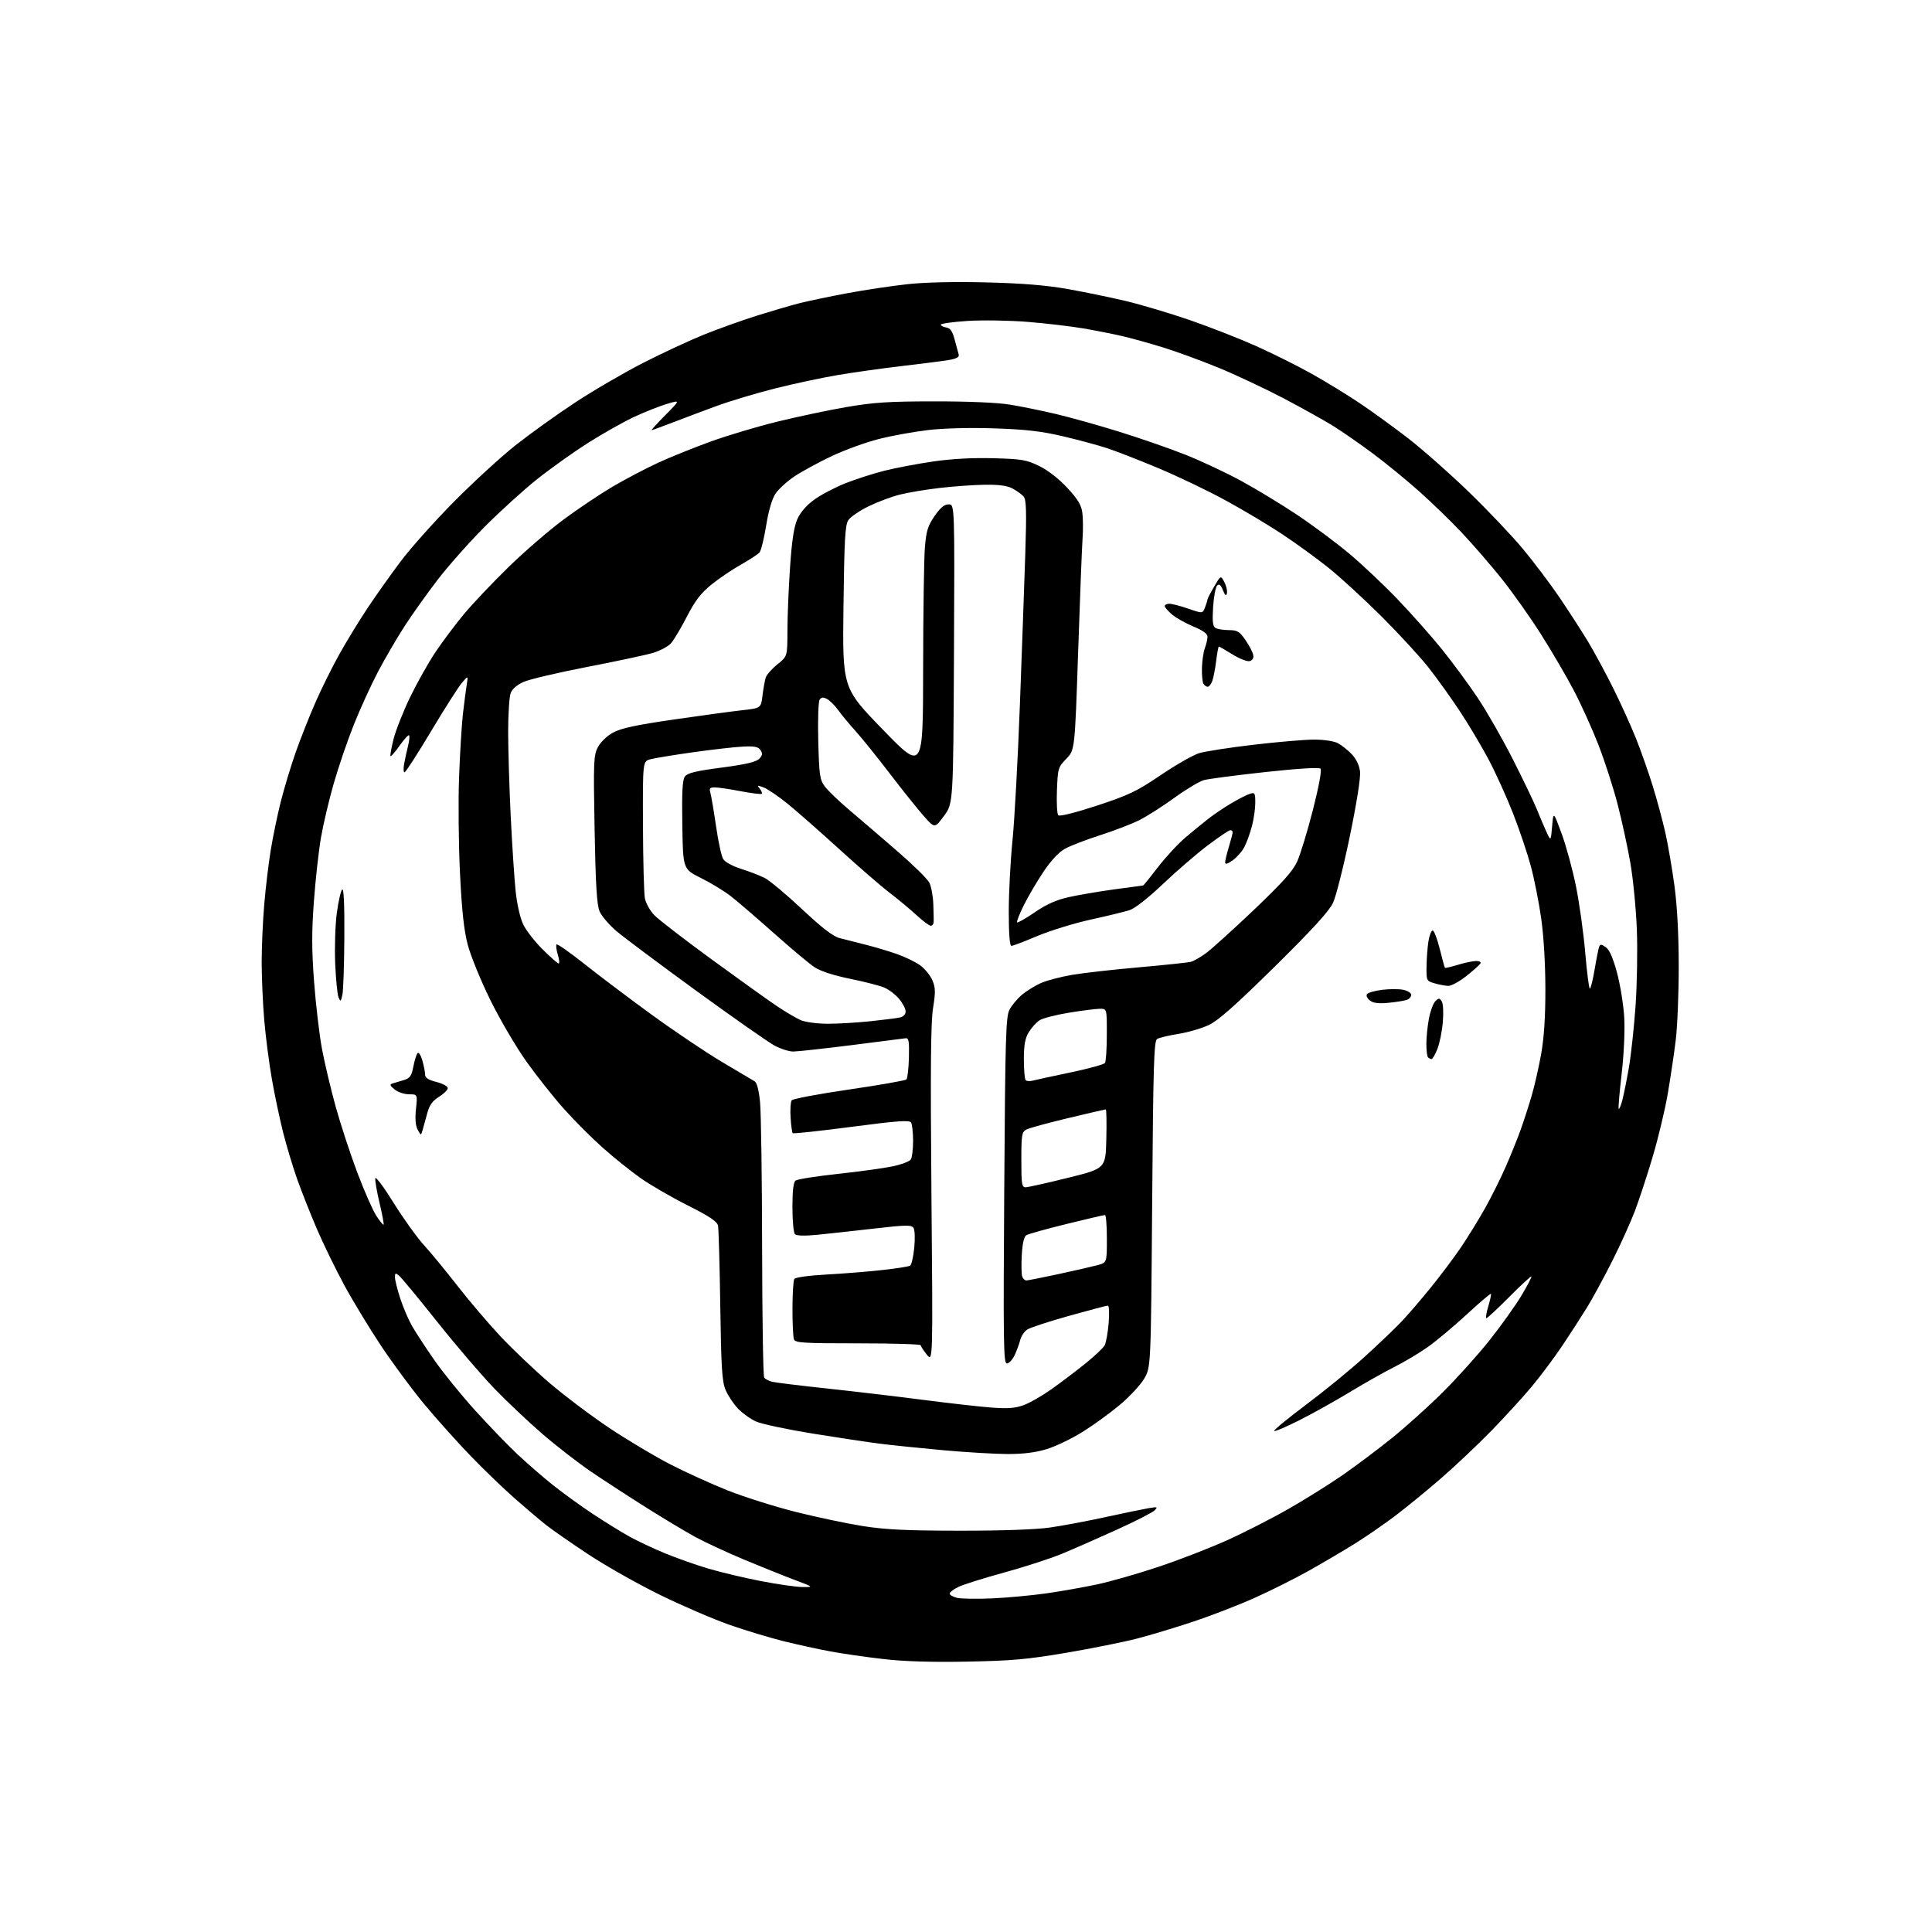 <?xml version="1.0" encoding="UTF-8" standalone="no"?>
<svg 
  version="1.1" 
  xmlns="http://www.w3.org/2000/svg" 
  xmlns:xlink="http://www.w3.org/1999/xlink" 
  xmlns:svg="http://www.w3.org/2000/svg"
  xmlns:rdf="http://www.w3.org/1999/02/22-rdf-syntax-ns#"
  xmlns:cc="http://creativecommons.org/ns#"
  xmlns:dc="http://purl.org/dc/elements/1.1/"
  viewBox="0 0 768 768"
  width="768"
  height="768"
>
<style>svg {background-color: white; }</style>"
<path stroke="none" fill="black" fill-rule="evenodd" d="M384.50,660.52C370.35,660.79 359.47,660.46 351.16,659.50C344.37,658.72 334.92,657.36 330.16,656.48C325.39,655.60 317.00,653.76 311.50,652.40C306.00,651.03 296.32,648.11 290.00,645.90C283.68,643.69 271.30,638.36 262.50,634.06C253.70,629.75 240.88,622.51 234.00,617.97C227.12,613.43 219.47,608.11 217.00,606.15C214.53,604.19 208.90,599.42 204.50,595.55C200.10,591.68 192.15,584.01 186.84,578.50C181.53,573.00 173.28,563.77 168.50,558.00C163.73,552.23 156.07,541.88 151.49,535.00C146.92,528.12 140.36,517.33 136.92,511.00C133.49,504.68 128.55,494.54 125.94,488.47C123.34,482.40 119.81,473.46 118.09,468.61C116.38,463.76 113.88,455.45 112.54,450.14C111.20,444.84 109.19,435.32 108.08,429.00C106.97,422.68 105.60,412.10 105.04,405.50C104.48,398.90 104.02,388.55 104.02,382.50C104.02,376.45 104.48,366.10 105.04,359.50C105.60,352.90 106.76,343.23 107.61,338.00C108.46,332.77 110.24,324.19 111.55,318.92C112.87,313.65 115.51,304.88 117.41,299.42C119.32,293.96 122.90,284.89 125.38,279.25C127.85,273.61 132.21,264.83 135.07,259.75C137.92,254.66 142.94,246.48 146.21,241.56C149.49,236.64 155.39,228.33 159.33,223.08C163.27,217.83 172.80,207.17 180.50,199.39C188.20,191.61 199.22,181.51 205.00,176.94C210.78,172.38 221.40,164.76 228.61,160.02C235.83,155.27 247.98,148.19 255.61,144.28C263.25,140.37 274.18,135.29 279.89,132.99C285.61,130.69 295.06,127.31 300.89,125.47C306.73,123.64 314.30,121.42 317.72,120.55C321.14,119.68 329.69,117.89 336.72,116.57C343.75,115.26 354.55,113.64 360.72,112.97C367.78,112.20 379.47,111.94 392.22,112.26C406.55,112.62 416.02,113.40 424.50,114.91C431.10,116.08 441.45,118.22 447.50,119.65C453.55,121.09 464.96,124.49 472.85,127.20C480.74,129.92 492.62,134.57 499.26,137.53C505.89,140.50 515.86,145.47 521.41,148.58C526.96,151.69 535.55,156.94 540.50,160.26C545.45,163.57 554.20,169.93 559.95,174.39C565.69,178.85 576.44,188.35 583.83,195.50C591.22,202.65 600.84,212.78 605.21,218.00C609.57,223.22 616.20,232.00 619.93,237.50C623.66,243.00 628.75,250.88 631.24,255.00C633.72,259.12 638.23,267.45 641.24,273.50C644.26,279.55 648.36,288.60 650.36,293.61C652.36,298.63 655.36,307.18 657.04,312.61C658.72,318.05 660.96,326.38 662.02,331.11C663.08,335.85 664.70,345.30 665.62,352.11C666.70,360.08 667.31,371.45 667.32,384.00C667.34,394.73 666.80,408.00 666.13,413.50C665.46,419.00 664.01,428.68 662.92,435.00C661.83,441.32 659.13,452.57 656.92,460.00C654.71,467.43 651.53,477.10 649.85,481.50C648.18,485.90 644.17,494.74 640.95,501.15C637.74,507.55 633.22,515.88 630.91,519.65C628.60,523.41 624.14,530.32 621.00,535.00C617.85,539.67 612.48,546.88 609.05,551.00C605.63,555.12 598.36,563.09 592.89,568.70C587.43,574.31 578.35,582.88 572.73,587.75C567.10,592.63 558.90,599.33 554.50,602.65C550.10,605.97 542.90,610.93 538.50,613.67C534.10,616.41 526.00,621.18 520.50,624.27C515.00,627.36 505.32,632.22 499.00,635.06C492.68,637.91 481.65,642.19 474.50,644.57C467.35,646.96 457.18,650.02 451.89,651.39C446.60,652.75 434.00,655.28 423.89,657.00C408.39,659.63 402.19,660.19 384.50,660.52zM394.50,635.38C400.55,635.10 410.23,634.20 416.00,633.38C421.77,632.55 430.77,630.96 436.00,629.85C441.23,628.74 452.16,625.62 460.29,622.91C468.43,620.21 480.73,615.45 487.64,612.34C494.54,609.23 505.66,603.56 512.35,599.73C519.03,595.91 528.75,589.82 533.95,586.20C539.16,582.58 547.88,576.02 553.35,571.62C558.82,567.22 567.92,559.03 573.57,553.40C579.23,547.78 587.61,538.46 592.18,532.69C596.76,526.92 602.44,518.95 604.81,514.99C607.18,511.03 608.95,507.62 608.75,507.42C608.56,507.22 604.60,510.87 599.97,515.53C595.34,520.19 591.24,524.00 590.87,524.00C590.50,524.00 590.83,521.90 591.60,519.34C592.37,516.77 592.85,514.51 592.66,514.32C592.46,514.13 588.13,517.82 583.03,522.52C577.93,527.23 571.00,533.03 567.63,535.42C564.26,537.81 558.32,541.36 554.44,543.30C550.55,545.24 542.64,549.71 536.84,553.22C531.05,556.74 521.97,561.81 516.67,564.49C511.37,567.17 506.80,569.13 506.50,568.83C506.21,568.54 511.91,563.84 519.18,558.40C526.46,552.95 536.93,544.39 542.45,539.36C547.98,534.34 554.58,528.04 557.12,525.36C559.66,522.69 564.99,516.49 568.95,511.58C572.92,506.68 578.31,499.48 580.93,495.58C583.55,491.69 587.73,484.90 590.21,480.50C592.70,476.10 596.41,468.68 598.46,464.00C600.52,459.32 603.24,452.57 604.52,449.00C605.79,445.43 607.76,439.35 608.88,435.50C610.01,431.65 611.69,424.23 612.63,419.00C613.79,412.53 614.33,404.24 614.31,393.00C614.30,383.11 613.63,371.89 612.64,365.00C611.74,358.68 609.89,349.36 608.53,344.29C607.17,339.23 603.98,329.78 601.44,323.29C598.90,316.81 594.55,307.23 591.79,302.00C589.02,296.77 583.88,288.13 580.36,282.79C576.84,277.45 571.19,269.57 567.81,265.29C564.43,261.00 556.00,251.85 549.08,244.95C542.16,238.05 532.67,229.35 528.00,225.62C523.33,221.90 515.08,215.91 509.68,212.33C504.28,208.74 494.15,202.70 487.18,198.90C480.21,195.09 468.20,189.34 460.50,186.12C452.80,182.89 443.57,179.29 440.00,178.13C436.43,176.96 428.55,174.84 422.50,173.42C414.04,171.43 407.79,170.70 395.42,170.29C385.63,169.96 375.29,170.22 368.99,170.95C363.30,171.61 354.44,173.22 349.29,174.53C344.15,175.83 335.71,178.91 330.53,181.36C325.34,183.82 318.72,187.42 315.80,189.37C312.89,191.33 309.51,194.40 308.29,196.21C306.89,198.31 305.54,202.90 304.57,208.86C303.74,214.01 302.55,218.83 301.94,219.58C301.32,220.32 297.97,222.52 294.51,224.46C291.04,226.40 285.75,229.99 282.74,232.43C278.57,235.83 276.28,238.83 273.01,245.19C270.66,249.76 267.81,254.52 266.68,255.77C265.54,257.02 262.34,258.71 259.56,259.54C256.78,260.37 245.05,262.87 233.50,265.10C221.95,267.34 210.59,270.00 208.25,271.03C205.55,272.21 203.63,273.85 203.00,275.51C202.45,276.95 202.00,283.86 202.00,290.86C202.00,297.86 202.46,313.02 203.02,324.55C203.59,336.07 204.47,349.48 204.98,354.35C205.53,359.54 206.79,364.99 208.01,367.52C209.16,369.90 212.63,374.35 215.73,377.42C218.82,380.49 221.68,383.00 222.08,383.00C222.48,383.00 222.33,381.43 221.74,379.50C221.15,377.58 220.92,375.74 221.24,375.43C221.55,375.11 226.54,378.61 232.32,383.19C238.09,387.78 250.10,396.84 259.01,403.32C267.91,409.80 280.44,418.23 286.85,422.05C293.26,425.86 299.15,429.36 299.95,429.82C300.88,430.35 301.65,433.29 302.13,438.07C302.54,442.16 302.91,468.23 302.95,496.00C303.00,523.77 303.36,546.99 303.77,547.60C304.17,548.20 305.62,548.96 307.00,549.29C308.38,549.62 318.27,550.83 329.00,551.98C339.73,553.13 356.82,555.15 367.00,556.47C377.18,557.79 389.32,559.16 394.00,559.52C400.52,560.01 403.52,559.80 406.87,558.58C409.27,557.72 414.22,554.89 417.87,552.31C421.52,549.72 427.56,545.16 431.29,542.16C435.03,539.16 438.55,535.85 439.11,534.80C439.67,533.75 440.39,529.77 440.71,525.95C441.03,522.09 440.89,519.00 440.40,519.00C439.90,519.00 432.98,520.83 425.00,523.06C417.02,525.29 409.54,527.74 408.37,528.50C407.20,529.26 405.93,531.15 405.55,532.69C405.16,534.24 404.15,536.96 403.31,538.75C402.46,540.54 401.09,542.00 400.25,542.00C398.91,542.00 398.79,534.25 399.20,473.25C399.60,412.11 399.84,404.15 401.29,401.37C402.19,399.65 404.41,396.99 406.21,395.46C408.02,393.93 411.42,391.83 413.76,390.79C416.11,389.75 421.73,388.27 426.26,387.51C430.79,386.74 442.82,385.39 453.00,384.50C463.18,383.60 472.40,382.62 473.50,382.31C474.60,382.00 477.26,380.47 479.41,378.90C481.56,377.33 490.07,369.63 498.33,361.79C509.77,350.91 513.88,346.33 515.64,342.48C516.91,339.70 519.73,330.47 521.90,321.96C524.28,312.61 525.48,306.13 524.93,305.56C524.36,304.97 516.07,305.48 502.92,306.91C491.32,308.18 480.36,309.61 478.56,310.11C476.76,310.61 471.51,313.75 466.89,317.10C462.28,320.45 456.02,324.44 453.00,325.97C449.98,327.50 442.93,330.21 437.35,332.00C431.76,333.79 425.46,336.21 423.35,337.39C420.90,338.74 417.79,342.07 414.82,346.50C412.25,350.33 408.73,356.33 406.99,359.82C405.25,363.31 404.05,366.38 404.31,366.65C404.58,366.91 407.73,365.12 411.32,362.66C415.90,359.52 419.87,357.74 424.67,356.66C428.43,355.81 436.58,354.42 442.78,353.56C448.99,352.70 454.22,352.00 454.40,352.00C454.58,352.00 457.22,348.74 460.28,344.75C463.34,340.76 468.24,335.46 471.17,332.97C474.10,330.48 478.30,327.05 480.50,325.34C482.70,323.63 486.79,320.89 489.60,319.23C492.40,317.58 495.66,315.92 496.85,315.55C498.82,314.92 499.00,315.22 498.99,319.18C498.98,321.56 498.38,325.75 497.64,328.50C496.91,331.25 495.57,334.93 494.67,336.67C493.77,338.42 491.67,340.81 490.02,341.99C487.95,343.46 487.00,343.72 487.01,342.82C487.02,342.09 487.69,339.29 488.51,336.59C489.33,333.89 490.00,331.30 490.00,330.84C490.00,330.38 489.58,330.00 489.06,330.00C488.55,330.00 484.54,332.70 480.16,336.00C475.78,339.30 467.76,346.21 462.35,351.35C456.41,356.99 451.11,361.14 449.00,361.81C447.07,362.43 440.10,364.12 433.50,365.57C426.90,367.03 417.36,369.97 412.30,372.11C407.24,374.25 402.63,376.00 402.05,376.00C401.37,376.00 401.00,371.22 401.00,362.34C401.00,354.83 401.67,342.11 402.48,334.09C403.29,326.07 404.62,301.73 405.43,280.00C406.24,258.27 407.21,231.16 407.58,219.75C408.10,203.42 407.97,198.67 406.94,197.43C406.23,196.57 404.26,195.13 402.57,194.23C400.39,193.06 397.18,192.62 391.50,192.69C387.10,192.76 379.00,193.33 373.50,193.97C368.00,194.61 360.84,195.81 357.59,196.64C354.33,197.46 348.77,199.56 345.22,201.29C341.67,203.02 338.07,205.49 337.22,206.78C335.94,208.74 335.62,214.50 335.29,241.32C334.90,273.50 334.90,273.50 350.91,290.00C366.92,306.50 366.92,306.50 366.96,265.90C366.98,243.57 367.30,221.81 367.66,217.53C368.21,211.04 368.84,209.00 371.51,205.13C373.81,201.79 375.37,200.50 377.10,200.50C379.50,200.50 379.50,200.50 379.22,259.91C378.93,319.32 378.93,319.32 375.26,324.32C371.59,329.32 371.59,329.32 367.23,324.41C364.84,321.71 358.74,314.10 353.70,307.50C348.65,300.90 342.49,293.25 340.00,290.50C337.52,287.75 334.44,284.04 333.17,282.25C331.90,280.46 329.93,278.50 328.80,277.89C327.23,277.05 326.53,277.11 325.81,278.15C325.30,278.90 325.06,286.19 325.27,294.56C325.63,308.23 325.87,309.91 327.89,312.64C329.11,314.29 333.54,318.54 337.72,322.07C341.91,325.61 350.44,332.93 356.68,338.34C362.93,343.75 368.66,349.37 369.41,350.84C370.17,352.30 370.89,356.20 371.01,359.50C371.14,362.80 371.19,366.06 371.12,366.75C371.05,367.44 370.53,368.00 369.96,368.00C369.38,368.00 366.80,366.06 364.21,363.68C361.62,361.30 356.80,357.30 353.50,354.78C350.20,352.26 341.20,344.46 333.50,337.44C325.80,330.43 316.55,322.31 312.96,319.40C309.36,316.49 305.13,313.62 303.56,313.02C301.02,312.06 300.85,312.11 301.99,313.49C302.70,314.35 303.07,315.27 302.80,315.54C302.53,315.81 298.75,315.34 294.40,314.51C290.06,313.68 285.44,313.00 284.13,313.00C282.15,313.00 281.87,313.37 282.41,315.25C282.76,316.49 283.77,322.45 284.65,328.50C285.52,334.55 286.80,340.41 287.50,341.53C288.21,342.68 291.29,344.35 294.63,345.40C297.86,346.41 302.07,348.04 304.00,349.02C305.93,349.99 312.57,355.55 318.77,361.36C326.79,368.89 331.11,372.21 333.77,372.91C335.82,373.44 340.43,374.61 344.00,375.51C347.57,376.40 353.20,378.07 356.50,379.23C359.80,380.38 364.01,382.43 365.86,383.79C367.70,385.15 369.86,387.83 370.66,389.73C371.88,392.64 371.92,394.42 370.90,400.73C369.99,406.36 369.83,425.01 370.26,474.88C370.85,541.50 370.85,541.50 368.43,538.50C367.10,536.85 366.01,535.16 366.00,534.75C366.00,534.34 354.80,534.00 341.11,534.00C319.33,534.00 316.14,533.80 315.61,532.42C315.27,531.55 315.01,526.04 315.02,520.17C315.02,514.30 315.36,509.01 315.77,508.40C316.19,507.77 321.62,507.02 328.50,506.65C335.10,506.29 345.06,505.49 350.64,504.87C356.22,504.26 361.24,503.47 361.79,503.12C362.34,502.78 363.08,499.57 363.43,496.00C363.79,492.39 363.65,488.87 363.13,488.09C362.32,486.88 360.07,486.92 347.34,488.39C339.18,489.33 329.02,490.44 324.76,490.86C319.85,491.34 316.65,491.25 316.01,490.61C315.45,490.05 315.00,485.25 315.00,479.92C315.00,473.36 315.40,469.94 316.25,469.29C316.94,468.76 324.48,467.57 333.00,466.65C341.52,465.73 351.36,464.37 354.85,463.64C358.34,462.90 361.60,461.67 362.08,460.90C362.57,460.13 362.97,456.80 362.97,453.50C362.97,450.20 362.60,446.92 362.16,446.22C361.51,445.19 356.76,445.54 338.47,447.94C325.90,449.59 315.38,450.72 315.11,450.45C314.85,450.18 314.46,447.38 314.27,444.23C314.07,441.08 314.27,438.01 314.71,437.40C315.14,436.80 325.40,434.86 337.50,433.10C349.60,431.34 359.86,429.53 360.31,429.09C360.75,428.65 361.20,424.73 361.31,420.39C361.47,413.88 361.24,412.54 360.00,412.72C359.18,412.84 349.46,414.07 338.41,415.47C327.36,416.86 316.97,418.00 315.31,418.00C313.65,418.00 310.32,416.94 307.90,415.64C305.48,414.34 291.57,404.61 277.00,394.02C262.43,383.42 248.08,372.70 245.12,370.19C242.16,367.68 239.10,364.09 238.32,362.22C237.25,359.65 236.76,351.62 236.36,329.66C235.87,302.71 235.97,300.23 237.67,297.01C238.73,294.99 241.27,292.54 243.68,291.22C246.83,289.49 252.80,288.21 267.68,286.04C278.58,284.46 290.88,282.79 295.00,282.33C302.50,281.50 302.50,281.50 303.11,276.46C303.45,273.69 304.02,270.50 304.38,269.37C304.74,268.23 306.83,265.86 309.02,264.10C313.00,260.91 313.00,260.91 313.02,250.70C313.02,245.09 313.49,233.78 314.05,225.57C314.77,214.92 315.60,209.43 316.94,206.40C318.15,203.68 320.56,200.88 323.66,198.63C326.32,196.69 331.88,193.77 336.00,192.13C340.12,190.50 347.10,188.25 351.50,187.14C355.90,186.03 364.62,184.37 370.88,183.46C378.32,182.38 386.62,181.93 394.88,182.15C406.28,182.47 408.05,182.77 413.18,185.29C416.63,186.98 420.98,190.38 424.28,193.94C428.44,198.43 429.84,200.74 430.25,203.81C430.54,206.01 430.58,210.67 430.33,214.16C430.08,217.65 429.29,237.97 428.57,259.32C427.26,298.14 427.26,298.14 423.88,301.62C420.62,304.98 420.49,305.44 420.15,314.15C419.95,319.12 420.20,323.60 420.69,324.09C421.23,324.63 427.48,323.06 436.05,320.25C448.75,316.07 451.82,314.60 461.43,308.10C467.44,304.03 474.31,300.11 476.70,299.39C479.09,298.67 488.84,297.16 498.38,296.04C507.92,294.92 518.73,294.00 522.41,294.00C526.23,294.00 530.26,294.61 531.80,295.41C533.28,296.19 535.77,298.16 537.33,299.80C539.10,301.66 540.34,304.23 540.63,306.64C540.92,309.03 539.38,318.85 536.59,332.36C534.10,344.38 531.10,356.31 529.91,358.86C528.36,362.20 521.86,369.32 506.71,384.26C491.30,399.46 484.31,405.66 480.59,407.43C477.79,408.76 472.34,410.36 468.47,410.98C464.61,411.60 460.78,412.51 459.97,413.02C458.71,413.80 458.43,423.09 458.00,478.71C457.50,543.50 457.50,543.50 454.82,548.06C453.34,550.57 448.94,555.30 445.03,558.56C441.12,561.83 434.46,566.65 430.21,569.28C425.97,571.92 419.64,574.95 416.14,576.03C411.78,577.38 406.92,578.00 400.64,578.00C395.62,577.99 384.07,577.31 375.00,576.49C365.93,575.66 354.68,574.51 350.00,573.92C345.32,573.34 333.18,571.51 323.00,569.86C312.82,568.21 302.70,566.05 300.50,565.06C298.30,564.06 295.06,561.73 293.30,559.88C291.54,558.02 289.35,554.70 288.42,552.50C287.02,549.15 286.68,543.68 286.32,519.00C286.08,502.77 285.68,488.49 285.43,487.25C285.07,485.54 282.15,483.58 273.23,479.09C266.78,475.84 258.35,470.95 254.50,468.21C250.65,465.48 244.00,460.14 239.72,456.35C235.44,452.56 228.51,445.64 224.34,440.98C220.16,436.32 213.38,427.77 209.27,422.00C205.16,416.23 198.69,405.20 194.90,397.50C191.11,389.80 187.07,379.90 185.92,375.50C184.41,369.69 183.57,361.90 182.85,347.00C182.30,335.73 182.13,318.69 182.48,309.15C182.83,299.60 183.52,288.23 184.01,283.87C184.51,279.52 185.19,274.28 185.52,272.23C186.12,268.50 186.12,268.50 183.57,271.50C182.17,273.15 176.65,281.81 171.31,290.75C165.97,299.69 161.25,307.00 160.82,307.00C160.40,307.00 160.31,305.54 160.63,303.75C160.95,301.96 161.64,298.77 162.17,296.65C162.70,294.53 162.90,292.57 162.62,292.29C162.34,292.01 160.66,293.85 158.88,296.37C157.09,298.90 155.46,300.79 155.24,300.57C155.02,300.35 155.56,297.32 156.43,293.84C157.31,290.35 160.26,282.86 163.00,277.19C165.74,271.52 170.29,263.42 173.13,259.19C175.96,254.96 181.09,248.12 184.53,244.00C187.97,239.88 195.90,231.52 202.14,225.43C208.39,219.33 218.17,210.88 223.88,206.63C229.59,202.39 238.43,196.46 243.53,193.45C248.63,190.45 256.77,186.18 261.61,183.95C266.46,181.72 275.84,177.94 282.46,175.54C289.08,173.14 301.02,169.57 309.00,167.61C316.98,165.66 329.35,163.04 336.50,161.81C347.27,159.95 353.28,159.56 371.50,159.55C385.02,159.54 396.59,160.04 401.50,160.85C405.90,161.57 414.00,163.22 419.50,164.51C425.00,165.80 436.25,168.94 444.50,171.49C452.75,174.04 464.68,178.17 471.00,180.67C477.32,183.17 487.45,187.91 493.50,191.22C499.55,194.52 509.54,200.59 515.69,204.70C521.85,208.81 531.07,215.68 536.19,219.95C541.31,224.23 550.00,232.42 555.50,238.16C561.00,243.90 568.94,252.85 573.15,258.05C577.35,263.25 583.77,271.96 587.40,277.39C591.03,282.82 597.36,293.88 601.45,301.97C605.55,310.06 609.79,318.89 610.87,321.59C611.95,324.29 613.65,328.30 614.65,330.50C616.47,334.50 616.47,334.50 616.99,328.50C617.50,322.50 617.50,322.50 620.76,331.33C622.55,336.19 625.13,345.64 626.48,352.33C627.83,359.02 629.49,370.91 630.16,378.75C630.83,386.59 631.65,393.00 631.99,393.00C632.33,393.00 633.19,389.55 633.90,385.34C634.60,381.13 635.41,377.09 635.69,376.36C636.11,375.28 636.60,375.31 638.33,376.52C639.79,377.54 641.20,380.77 642.81,386.76C644.10,391.57 645.38,399.55 645.66,404.51C645.96,409.77 645.53,419.09 644.62,426.95C643.76,434.34 643.24,440.57 643.46,440.80C643.69,441.02 644.33,439.47 644.90,437.35C645.46,435.23 646.63,429.45 647.49,424.50C648.35,419.55 649.54,408.52 650.15,400.00C650.75,391.48 650.99,377.75 650.67,369.50C650.35,361.25 649.19,349.32 648.09,343.00C646.99,336.68 644.69,326.10 642.97,319.50C641.26,312.90 637.83,302.32 635.37,296.00C632.90,289.68 628.52,280.00 625.64,274.50C622.77,269.00 616.84,258.88 612.48,252.00C608.11,245.12 601.03,235.14 596.74,229.80C592.46,224.47 585.47,216.41 581.22,211.89C576.98,207.36 569.32,199.94 564.22,195.39C559.11,190.84 550.79,184.03 545.72,180.26C540.65,176.49 533.58,171.58 530.00,169.35C526.42,167.12 517.42,162.10 510.00,158.21C502.57,154.32 490.94,148.86 484.14,146.08C477.35,143.30 467.45,139.68 462.14,138.05C456.84,136.42 449.57,134.40 446.00,133.58C442.43,132.76 435.57,131.40 430.77,130.57C425.97,129.74 416.07,128.57 408.77,127.97C401.47,127.37 390.66,127.20 384.75,127.57C378.84,127.95 374.00,128.62 374.00,129.06C374.00,129.50 374.97,130.00 376.14,130.18C377.74,130.42 378.60,131.64 379.49,135.00C380.15,137.47 380.88,140.15 381.10,140.94C381.39,141.98 380.22,142.60 377.00,143.14C374.52,143.55 366.20,144.62 358.50,145.51C350.80,146.41 339.32,148.02 333.00,149.09C326.68,150.16 315.42,152.57 308.00,154.44C300.57,156.32 290.22,159.42 285.00,161.34C279.77,163.26 271.90,166.21 267.50,167.91C263.10,169.61 259.29,170.99 259.03,171.00C258.77,171.00 261.24,168.29 264.52,164.98C270.47,158.97 270.47,158.97 265.20,160.53C262.31,161.39 256.49,163.69 252.28,165.63C248.06,167.58 239.74,172.27 233.78,176.05C227.83,179.83 218.57,186.43 213.23,190.71C207.88,194.99 198.54,203.48 192.49,209.58C186.43,215.67 178.06,225.12 173.88,230.58C169.69,236.04 163.80,244.32 160.78,249.00C157.75,253.68 153.02,261.79 150.27,267.02C147.51,272.26 143.20,281.71 140.67,288.02C138.15,294.34 134.54,304.90 132.65,311.50C130.76,318.10 128.48,327.77 127.58,333.00C126.68,338.23 125.42,349.59 124.78,358.25C123.88,370.42 123.90,377.68 124.85,390.25C125.52,399.19 126.92,411.10 127.95,416.72C128.99,422.34 131.46,432.79 133.44,439.94C135.43,447.09 139.31,458.91 142.07,466.22C144.83,473.52 148.23,481.23 149.62,483.34C151.01,485.45 152.30,487.03 152.49,486.84C152.68,486.65 151.95,482.75 150.86,478.16C149.78,473.58 149.03,469.17 149.19,468.37C149.36,467.57 152.63,471.96 156.45,478.12C160.27,484.28 165.69,491.83 168.49,494.91C171.29,497.98 177.25,505.23 181.74,511.00C186.22,516.77 193.85,525.75 198.69,530.94C203.54,536.13 212.42,544.59 218.44,549.74C224.46,554.88 235.21,562.98 242.33,567.72C249.46,572.47 260.28,578.92 266.39,582.07C272.50,585.22 282.85,589.92 289.39,592.52C295.94,595.11 308.09,598.94 316.39,601.03C324.70,603.11 336.68,605.64 343.00,606.64C351.99,608.06 360.40,608.46 381.50,608.48C398.50,608.49 411.83,608.02 417.50,607.20C422.45,606.49 432.35,604.62 439.50,603.06C446.65,601.50 454.30,599.92 456.50,599.54C460.08,598.93 460.34,599.01 459.00,600.38C458.18,601.22 451.43,604.67 444.00,608.05C436.57,611.43 426.73,615.75 422.12,617.66C417.51,619.56 407.16,622.92 399.12,625.12C391.08,627.32 382.93,629.88 381.00,630.81C379.07,631.74 377.50,632.95 377.50,633.49C377.50,634.03 378.85,634.79 380.50,635.18C382.15,635.56 388.45,635.65 394.50,635.38zM319.00,630.87C323.50,630.90 323.50,630.90 316.00,628.09C311.88,626.54 302.88,622.93 296.00,620.06C289.12,617.19 280.35,613.12 276.50,611.03C272.65,608.94 263.88,603.68 257.00,599.35C250.12,595.02 240.31,588.64 235.20,585.18C230.08,581.71 221.31,574.92 215.70,570.09C210.09,565.25 201.42,557.06 196.43,551.88C191.45,546.71 181.28,534.83 173.85,525.49C166.41,516.14 159.58,507.88 158.67,507.13C157.21,505.93 157.00,506.00 157.00,507.71C157.00,508.79 157.94,512.56 159.08,516.08C160.23,519.61 162.32,524.52 163.73,527.00C165.14,529.48 169.10,535.55 172.54,540.50C175.97,545.45 183.26,554.45 188.73,560.50C194.20,566.55 201.82,574.46 205.66,578.07C209.51,581.68 215.89,587.22 219.84,590.37C223.79,593.52 230.95,598.70 235.76,601.88C240.57,605.05 247.08,609.08 250.23,610.82C253.37,612.56 259.72,615.55 264.32,617.45C268.93,619.36 276.70,622.10 281.60,623.55C286.49,625.00 295.90,627.23 302.50,628.51C309.10,629.79 316.52,630.85 319.00,630.87zM407.99,509.00C408.56,509.00 414.31,507.86 420.77,506.47C427.22,505.07 434.19,503.48 436.25,502.93C440.00,501.92 440.00,501.92 440.00,492.46C440.00,487.26 439.66,482.99 439.25,482.99C438.84,482.98 431.95,484.59 423.94,486.56C415.94,488.53 408.75,490.53 407.98,491.01C407.06,491.58 406.44,494.31 406.17,498.93C405.95,502.80 406.04,506.65 406.36,507.49C406.68,508.32 407.41,509.00 407.99,509.00zM407.75,471.96C408.71,471.94 416.25,470.25 424.50,468.21C439.50,464.50 439.50,464.50 439.78,452.75C439.94,446.29 439.84,441.00 439.56,441.00C439.29,441.00 432.50,442.57 424.49,444.49C416.48,446.40 409.04,448.44 407.96,449.02C406.20,449.97 406.00,451.17 406.00,461.04C406.00,470.83 406.19,472.00 407.75,471.96zM168.05,449.00C167.34,451.49 167.34,451.49 166.04,449.08C165.17,447.46 164.95,444.76 165.36,440.83C165.97,435.00 165.97,435.00 162.60,435.00C160.74,435.00 158.16,434.13 156.86,433.07C155.01,431.56 154.82,431.05 156.00,430.71C156.82,430.47 158.84,429.87 160.47,429.37C162.98,428.61 163.58,427.77 164.31,423.99C164.79,421.52 165.55,419.11 166.01,418.63C166.47,418.15 167.32,419.50 167.91,421.63C168.51,423.76 168.99,426.28 168.99,427.24C169.00,428.46 170.33,429.31 173.50,430.10C175.97,430.73 178.00,431.82 178.00,432.54C178.00,433.25 176.43,434.80 174.52,435.99C171.98,437.56 170.73,439.27 169.90,442.32C169.28,444.62 168.44,447.62 168.05,449.00zM410.47,429.58C411.59,429.28 418.35,427.81 425.50,426.32C432.65,424.83 438.83,423.13 439.23,422.55C439.64,421.97 439.98,416.89 439.98,411.25C440.00,401.00 440.00,401.00 437.25,401.00C435.74,401.01 430.23,401.70 425.01,402.55C419.79,403.39 414.48,404.77 413.21,405.60C411.94,406.43 410.03,408.55 408.96,410.30C407.48,412.73 407.01,415.33 407.00,421.08C407.00,425.25 407.33,428.99 407.72,429.39C408.12,429.79 409.36,429.87 410.47,429.58zM569.06,421.00C568.66,421.00 568.03,420.70 567.67,420.33C567.30,419.97 567.00,417.55 567.00,414.97C567.00,412.39 567.46,407.86 568.02,404.90C568.58,401.95 569.72,398.85 570.55,398.02C571.90,396.67 572.19,396.67 573.09,398.00C573.68,398.87 573.87,402.33 573.55,406.25C573.24,409.96 572.27,414.79 571.38,417.00C570.50,419.20 569.46,421.00 569.06,421.00zM328.79,406.96C332.80,406.98 340.45,406.54 345.79,405.98C351.13,405.42 356.51,404.74 357.75,404.46C359.12,404.16 360.00,403.22 360.00,402.06C360.00,401.01 358.82,398.75 357.38,397.04C355.94,395.33 353.28,393.31 351.46,392.55C349.64,391.79 343.52,390.22 337.85,389.07C331.32,387.73 326.16,386.05 323.77,384.47C321.70,383.10 314.44,377.02 307.64,370.96C300.83,364.91 293.13,358.29 290.52,356.25C287.91,354.22 282.56,350.96 278.64,349.02C271.50,345.48 271.50,345.48 271.23,327.96C271.02,314.77 271.28,310.00 272.26,308.66C273.27,307.28 276.61,306.47 286.80,305.14C296.23,303.90 300.52,302.91 301.75,301.68C303.09,300.34 303.22,299.59 302.35,298.23C301.46,296.85 300.03,296.56 295.36,296.78C292.14,296.93 283.20,297.95 275.50,299.03C267.80,300.12 260.15,301.38 258.50,301.83C255.50,302.66 255.50,302.66 255.59,328.08C255.64,342.06 255.98,355.11 256.35,357.07C256.72,359.05 258.43,362.08 260.16,363.86C261.89,365.62 272.12,373.51 282.90,381.38C293.68,389.25 305.33,397.59 308.79,399.91C312.25,402.23 316.53,404.76 318.29,405.53C320.06,406.29 324.78,406.94 328.79,406.96zM552.08,398.62C548.07,399.02 545.96,398.77 544.60,397.74C543.55,396.95 543.00,395.82 543.36,395.22C543.73,394.63 546.45,393.84 549.41,393.47C552.37,393.10 556.19,393.10 557.90,393.48C559.60,393.85 561.00,394.75 561.00,395.47C561.00,396.19 560.25,397.07 559.33,397.43C558.42,397.78 555.15,398.32 552.08,398.62zM136.10,395.50C135.51,398.21 135.36,398.31 134.58,396.50C134.11,395.40 133.51,389.28 133.24,382.90C132.98,376.52 133.27,367.54 133.89,362.94C134.51,358.35 135.46,354.14 136.01,353.59C136.66,352.94 136.96,359.34 136.88,372.55C136.82,383.52 136.47,393.85 136.10,395.50zM575.66,391.91C574.47,391.86 572.04,391.40 570.25,390.88C567.06,389.96 567.00,389.84 567.07,384.22C567.11,381.07 567.45,376.57 567.82,374.21C568.20,371.85 568.95,369.91 569.50,369.89C570.05,369.87 571.31,373.14 572.31,377.15C573.30,381.17 574.24,384.58 574.39,384.73C574.55,384.88 576.88,384.33 579.59,383.51C582.29,382.69 585.54,382.02 586.81,382.01C588.16,382.00 588.85,382.43 588.47,383.05C588.12,383.62 585.57,385.87 582.82,388.05C580.07,390.22 576.85,391.96 575.66,391.91zM480.08,273.00C479.55,273.00 478.79,272.47 478.39,271.82C477.99,271.17 477.72,268.31 477.79,265.48C477.87,262.64 478.39,259.09 478.96,257.60C479.53,256.10 480.00,254.08 480.00,253.12C480.00,251.94 478.19,250.62 474.43,249.06C471.36,247.79 467.54,245.64 465.93,244.29C464.32,242.93 463.00,241.41 463.00,240.91C463.00,240.41 463.83,240.00 464.84,240.00C465.86,240.00 469.25,240.88 472.38,241.96C478.08,243.92 478.08,243.92 479.04,241.39C479.57,240.01 480.00,238.60 480.00,238.27C480.00,237.94 481.19,235.65 482.64,233.18C485.27,228.68 485.27,228.68 486.70,231.40C487.48,232.89 487.94,234.88 487.72,235.81C487.42,237.07 487.01,236.76 486.12,234.59C485.25,232.45 484.63,231.97 483.82,232.78C483.21,233.39 482.49,237.23 482.23,241.31C481.87,246.92 482.09,248.94 483.13,249.60C483.88,250.07 486.27,250.47 488.44,250.48C491.90,250.50 492.71,250.99 495.14,254.50C496.65,256.70 498.03,259.38 498.20,260.46C498.39,261.72 497.84,262.56 496.66,262.81C495.64,263.01 492.58,261.79 489.84,260.09C487.10,258.39 484.70,257.00 484.51,257.00C484.31,257.00 483.83,259.59 483.44,262.75C483.05,265.91 482.35,269.51 481.89,270.75C481.43,271.99 480.61,273.00 480.08,273.00z" />

</svg>